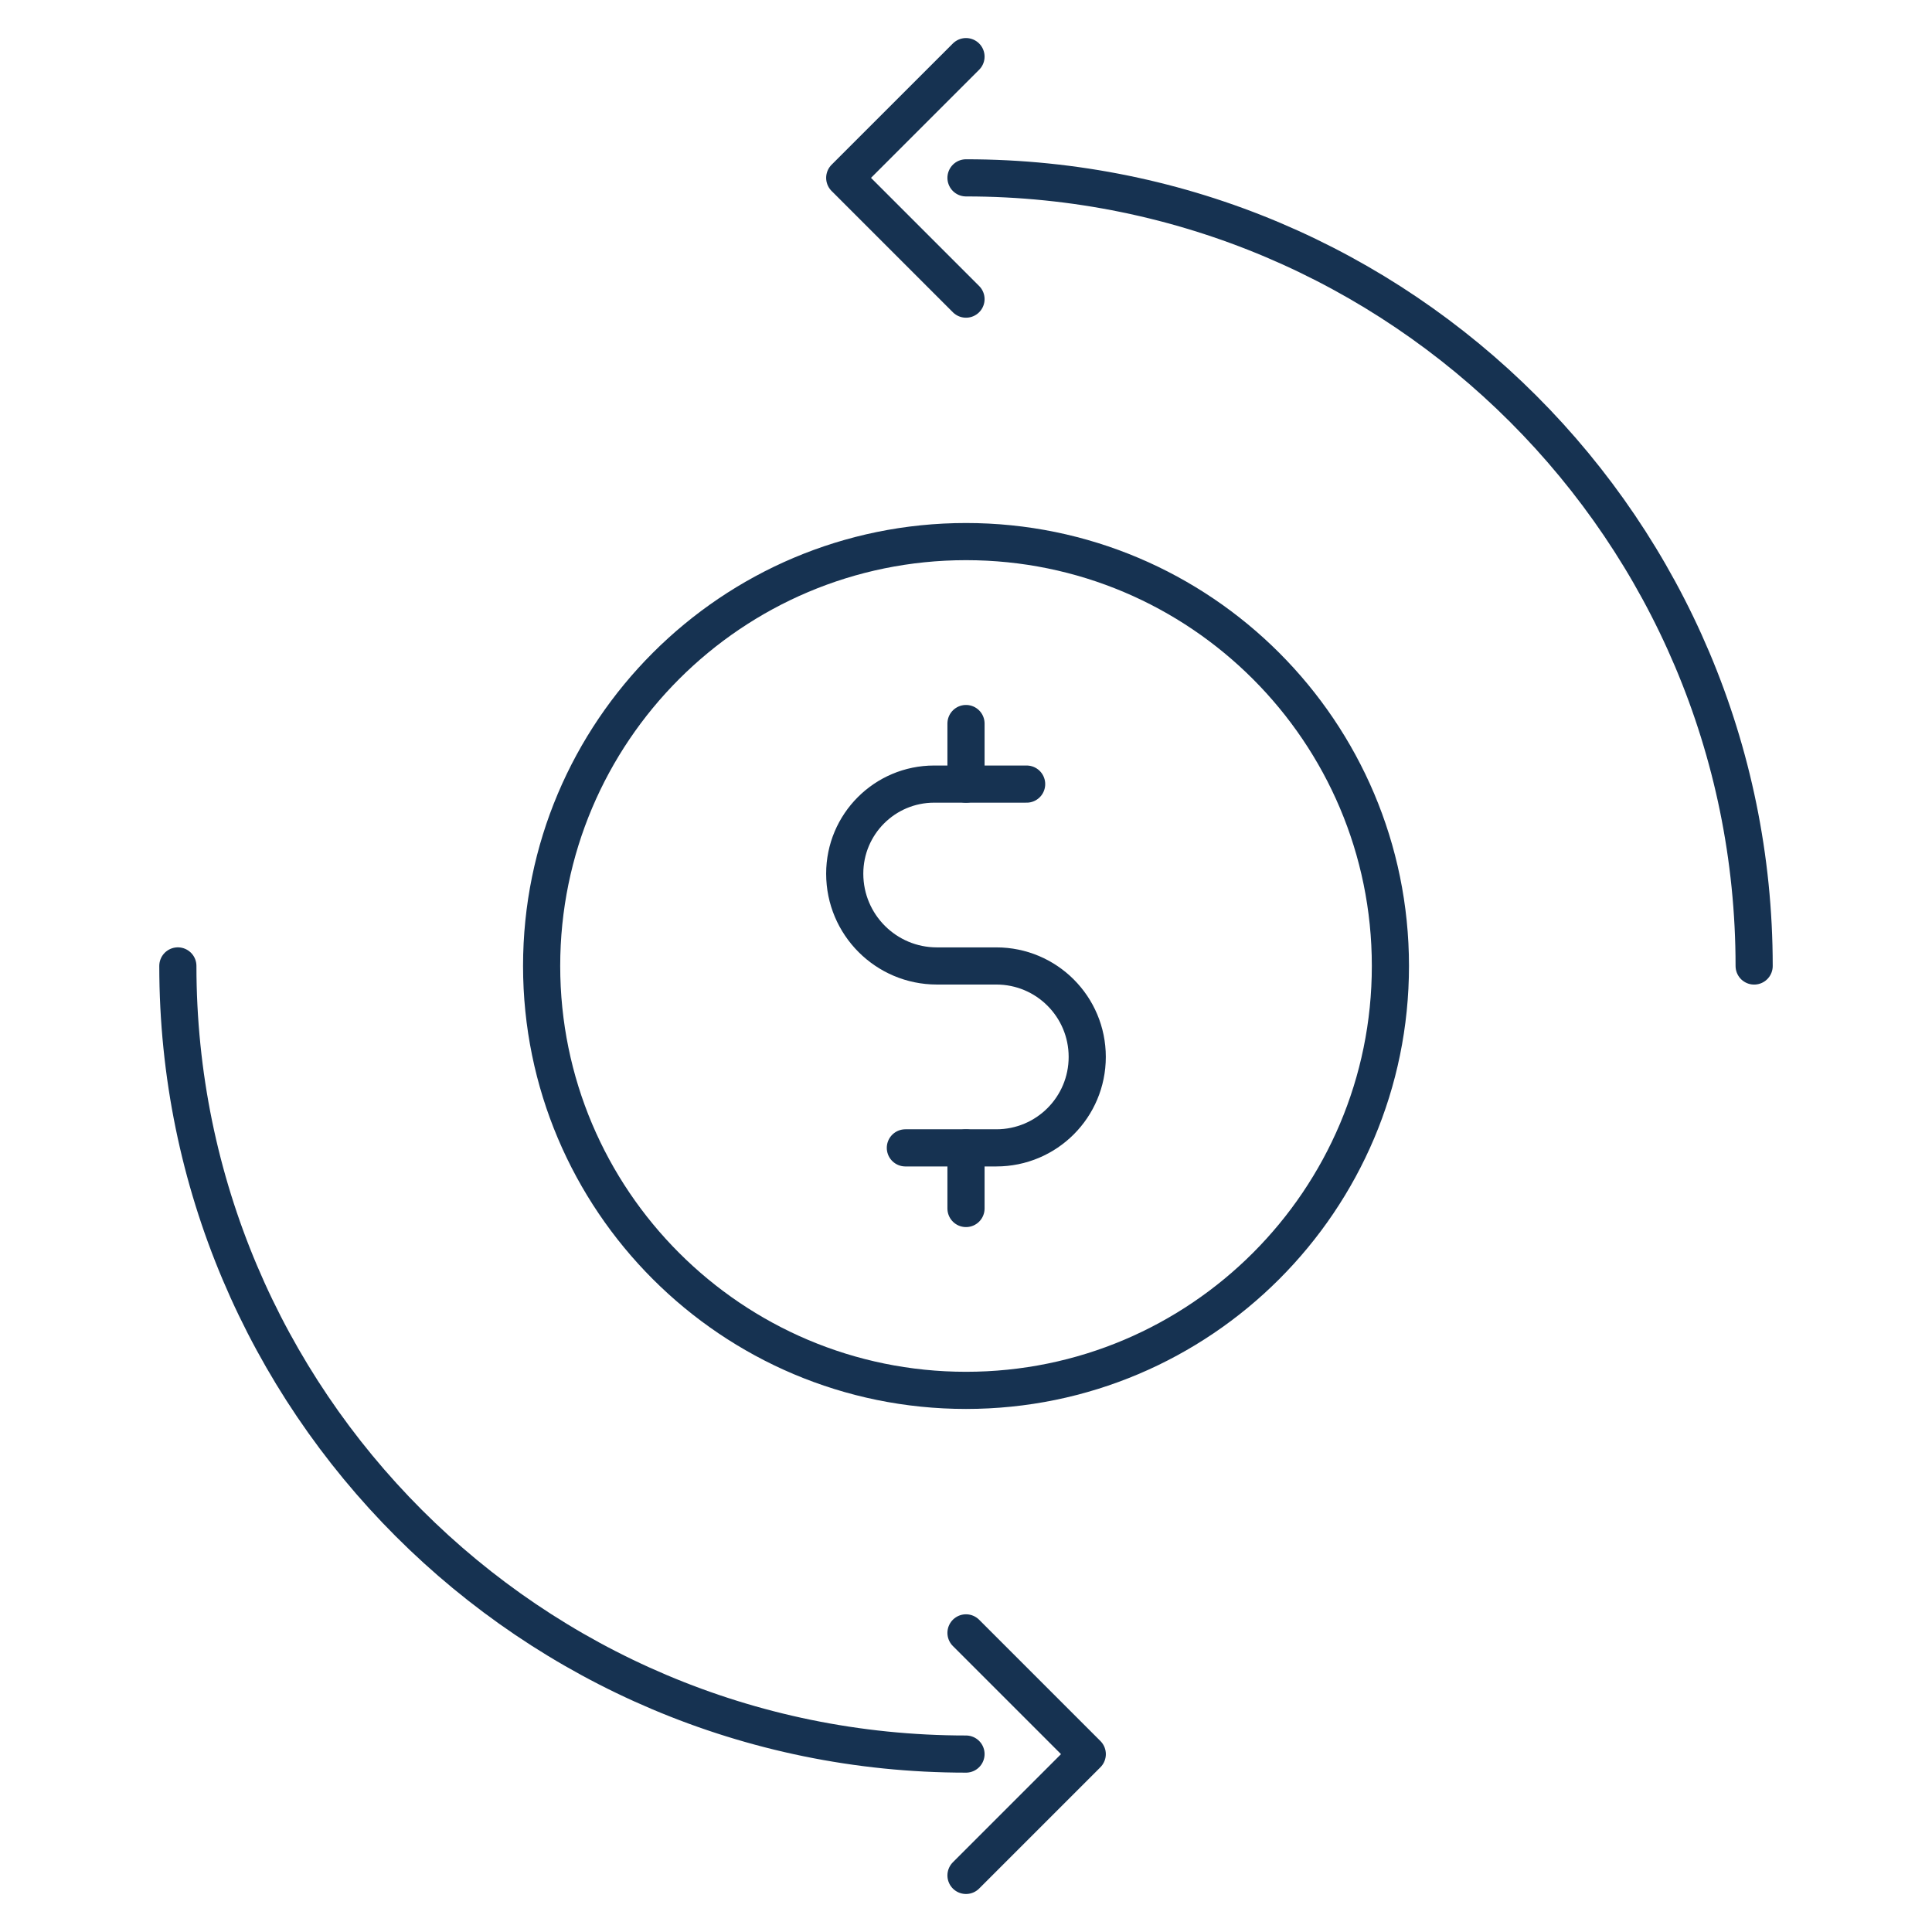 <svg width="52" height="52" viewBox="0 0 52 52" fill="none" xmlns="http://www.w3.org/2000/svg">
<mask id="mask0_743_4528" style="mask-type:luminance" maskUnits="userSpaceOnUse" x="0" y="0" width="52" height="52">
<path d="M0 0H52V52H0V0Z" fill="white"/>
</mask>
<g mask="url(#mask0_743_4528)">
<path d="M26.001 14.577C32.307 14.577 37.423 19.695 37.423 25.999C37.423 32.304 32.307 37.422 26.001 37.422C19.694 37.422 14.578 32.304 14.578 25.999C14.578 19.695 19.694 14.577 26.001 14.577Z" stroke="#163251" stroke-miterlimit="10" stroke-linecap="round" stroke-linejoin="round"/>
<path d="M26 4.787C37.708 4.787 47.213 14.292 47.213 26" stroke="#163251" stroke-miterlimit="10" stroke-linecap="round" stroke-linejoin="round"/>
<path d="M27.632 21.104H25.143C23.813 21.104 22.736 22.183 22.736 23.514V23.516C22.736 24.887 23.846 25.999 25.217 25.999H26.816C28.17 25.999 29.263 27.095 29.263 28.447C29.263 29.799 28.17 30.895 26.816 30.895H24.368" stroke="#163251" stroke-miterlimit="10" stroke-linecap="round" stroke-linejoin="round"/>
<path d="M26 21.105V19.474" stroke="#163251" stroke-miterlimit="10" stroke-linecap="round" stroke-linejoin="round"/>
<path d="M26 30.896V32.527" stroke="#163251" stroke-miterlimit="10" stroke-linecap="round" stroke-linejoin="round"/>
<path d="M26 8.051L22.736 4.787L26 1.524" stroke="#163251" stroke-miterlimit="10" stroke-linecap="round" stroke-linejoin="round"/>
<path d="M26 47.211C14.292 47.211 4.787 37.706 4.787 25.998" stroke="#163251" stroke-miterlimit="10" stroke-linecap="round" stroke-linejoin="round"/>
<path d="M26 43.949L29.264 47.213L26 50.477" stroke="#163251" stroke-miterlimit="10" stroke-linecap="round" stroke-linejoin="round"/>
</g>
</svg>

